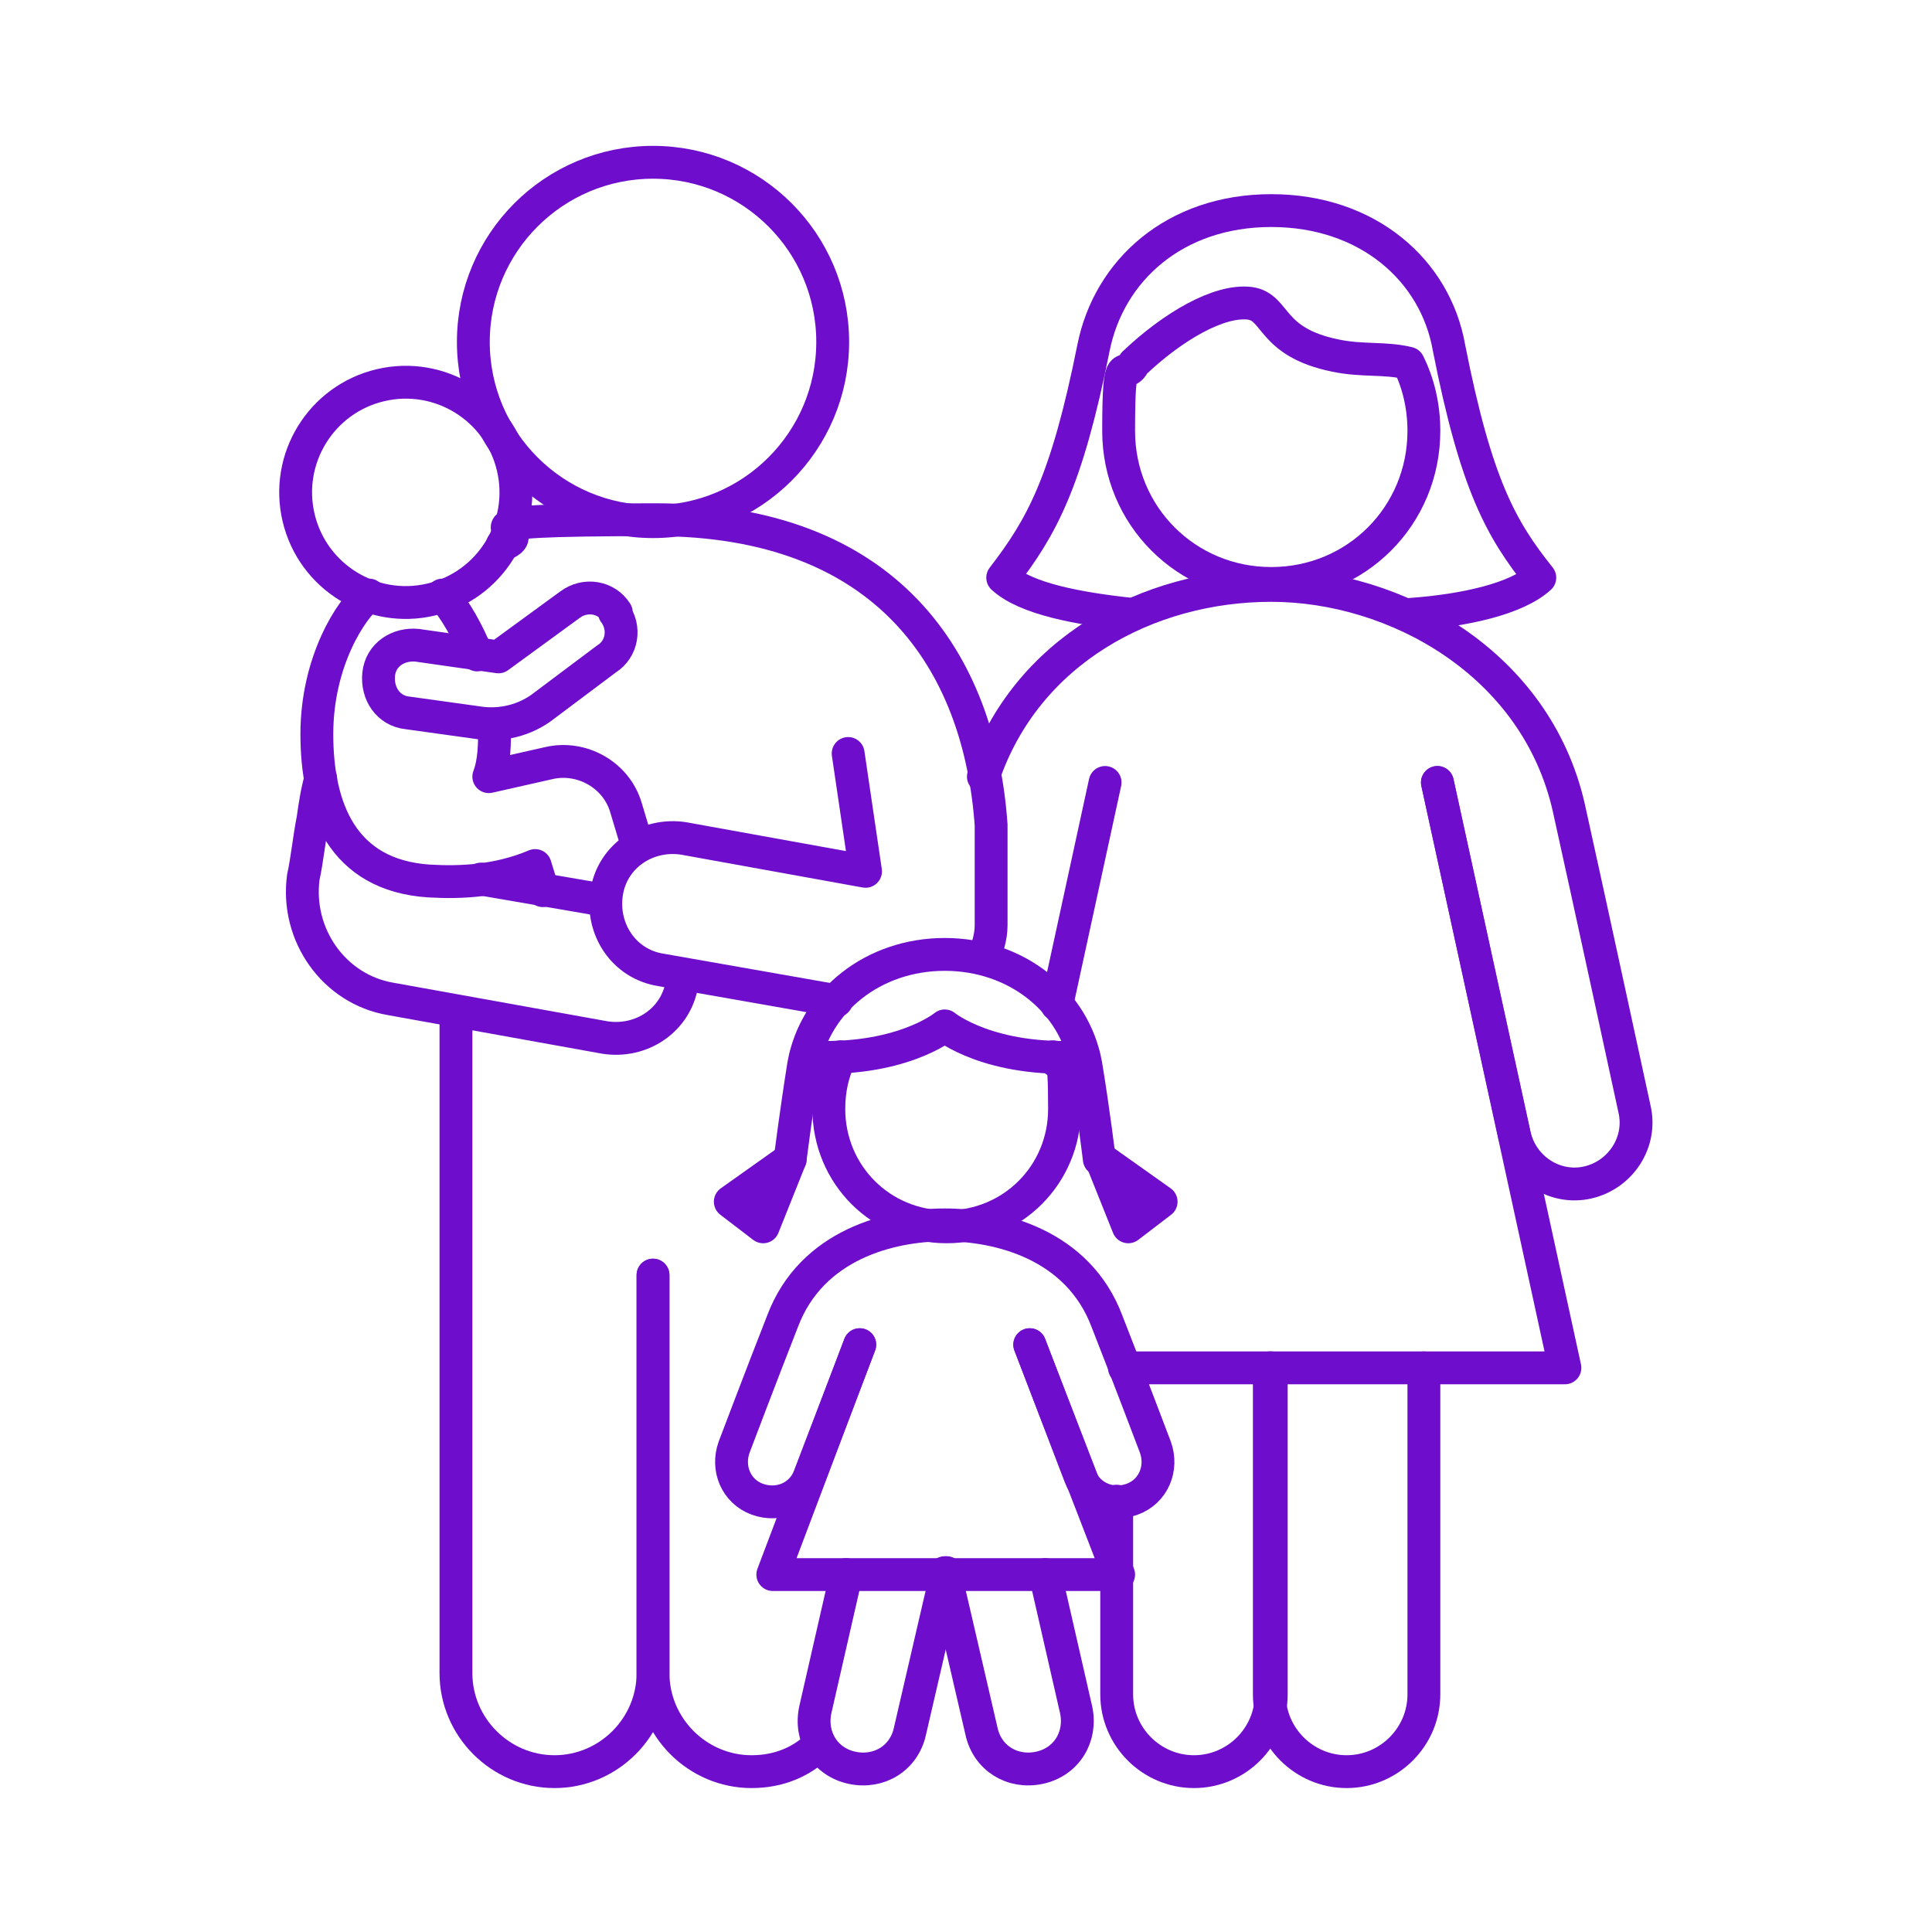 <?xml version="1.0" encoding="UTF-8"?>
<svg id="Layer_1" xmlns="http://www.w3.org/2000/svg" version="1.1" viewBox="0 0 100 100">
  <!-- Generator: Adobe Illustrator 29.2.1, SVG Export Plug-In . SVG Version: 2.1.0 Build 116)  -->
  <defs>
    <style>
      .st0 {
        stroke-linejoin: round;
      }

      .st0, .st1, .st2 {
        fill: none;
        stroke: #6e0dcc;
        stroke-width: 1.7px;
      }

      .st0, .st2 {
        stroke-linecap: round;
      }

      .st1, .st2 {
        stroke-miterlimit: 10;
      }
    </style>
  </defs>
  <g>
    <path class="st0" d="M65.8,70.8v16.9c0,2.2-1.8,4-4,4s-4-1.8-4-4v-10"/>
    <path class="st0" d="M73.7,70.8v16.9c0,2.2-1.8,4-4,4s-4-1.8-4-4v-16.9"/>
    <polyline class="st0" points="58.2 70.8 81 70.8 74.4 40.5"/>
    <path class="st0" d="M50.9,40.2c2.2-6.5,8.5-9.9,14.9-9.9s13.7,4,15.4,11.5c1,4.5,3.4,15.6,3.4,15.6.4,1.7-.7,3.4-2.4,3.8-1.7.4-3.4-.7-3.8-2.4l-4-18.3"/>
    <line class="st0" x1="57.2" y1="40.5" x2="54.7" y2="52"/>
    <path class="st0" d="M58.6,31.8c-2.8-.3-5.5-.8-6.7-1.9,2-2.6,3.3-4.9,4.7-11.9.8-4,4.2-7.1,9.2-7.1s8.5,3.1,9.2,7.1c1.4,7.1,2.7,9.4,4.7,11.9-1.2,1.1-3.9,1.7-6.7,1.9"/>
    <path class="st0" d="M58.7,18.8c2-1.9,4.4-3.3,6-3.1,1.4.2,1,2,4.4,2.7,1.4.3,2.6.1,3.8.4.5,1,.8,2.2.8,3.5,0,4.4-3.5,7.9-7.9,7.9s-7.9-3.5-7.9-7.9.3-2.5.8-3.5Z"/>
  </g>
  <g>
    <path class="st0" d="M42.4,90.3c-.9.9-2.1,1.4-3.5,1.4-2.8,0-5.1-2.3-5.1-5.1v-20.6"/>
    <path class="st0" d="M33.8,66v20.6c0,2.8-2.3,5.1-5.1,5.1s-5.1-2.3-5.1-5.1v-34.2"/>
    <line class="st0" x1="31.3" y1="46.6" x2="24.9" y2="45.5"/>
    <path class="st0" d="M16.6,40.3c-.2.7-.3,1.4-.4,2.1-.2,1-.3,2.1-.5,3-.4,3,1.6,5.8,4.5,6.3l11.1,2c1.9.3,3.7-.9,4-2.8,0-.1,0-.3,0-.4"/>
    <path class="st0" d="M50.9,49.6c.2-.5.4-1.1.4-1.7,0-1.5,0-3.3,0-5.2-.6-8.5-5.4-15.8-17.4-15.8s-5.7.5-7.9,1.3"/>
    <path class="st0" d="M43.9,39l.9,6.1-9.4-1.7c-1.9-.3-3.7.9-4,2.8-.3,1.9.9,3.7,2.8,4l9.1,1.6"/>
    <circle class="st1" cx="33.8" cy="17.7" r="9.3"/>
    <g>
      <path class="st0" d="M24.7,33.9c-.5-1.2-1.1-2.3-1.8-3.1"/>
      <path class="st0" d="M33,43.8l-.6-2c-.5-1.7-2.3-2.7-4-2.3l-3.1.7c.3-.8.3-1.7.3-2.7"/>
      <path class="st0" d="M19.1,30.8c-.9.7-2.7,3.4-2.7,7.2s1.3,7.3,5.8,7.6c1.7.1,3.6,0,5.5-.8l.4,1.3"/>
    </g>
    <path class="st0" d="M31.8,31.7c.6.8.4,1.9-.4,2.4l-3.2,2.4c-1,.8-2.3,1.1-3.5.9l-3.6-.5c-1-.1-1.6-1-1.5-2s1-1.6,2-1.5l4.2.6,3.7-2.7c.8-.6,1.9-.4,2.4.4Z"/>
    <circle class="st2" cx="21" cy="25.5" r="5.7" transform="translate(-5.3 5.5) rotate(-13.3)"/>
  </g>
  <g>
    <path class="st0" d="M54.1,81.5l1.6,7c.3,1.4-.5,2.7-1.9,3-1.4.3-2.7-.5-3-1.9l-1.9-8.2"/>
    <path class="st0" d="M43.8,81.5l-1.6,7c-.3,1.4.5,2.7,1.9,3,1.4.3,2.7-.5,3-1.9l1.9-8.2"/>
    <polyline class="st0" points="44.5 69.6 40 81.5 57.9 81.5 53.3 69.6"/>
    <path class="st0" d="M44.5,69.6l-2.6,6.8c-.4,1.1-1.6,1.6-2.7,1.2-1.1-.4-1.6-1.6-1.2-2.7,0,0,1.4-3.7,2.5-6.5,1.5-4,5.6-5,8.4-5s6.9,1,8.4,5c1.1,2.8,2.5,6.5,2.5,6.5.4,1.1-.1,2.3-1.2,2.7s-2.3-.1-2.7-1.2l-2.6-6.8"/>
    <path class="st0" d="M43.5,54.7c-.4.8-.6,1.7-.6,2.7,0,3.4,2.7,6.1,6.1,6.1s6.1-2.7,6.1-6.1-.2-1.9-.6-2.7"/>
    <path class="st0" d="M56.1,54.7c-4.9.3-7.2-1.6-7.2-1.6,0,0-2.3,1.9-7.2,1.6"/>
    <path class="st0" d="M40.9,60s.3-2.4.7-4.9c.6-3.3,3.6-5.7,7.3-5.7s6.7,2.4,7.3,5.7c.4,2.4.7,4.9.7,4.9"/>
    <polygon class="st0" points="58.4 63.5 57 60 60.1 62.2 58.4 63.5"/>
    <polygon class="st0" points="39.5 63.5 40.9 60 37.8 62.2 39.5 63.5"/>
  </g>
</svg>